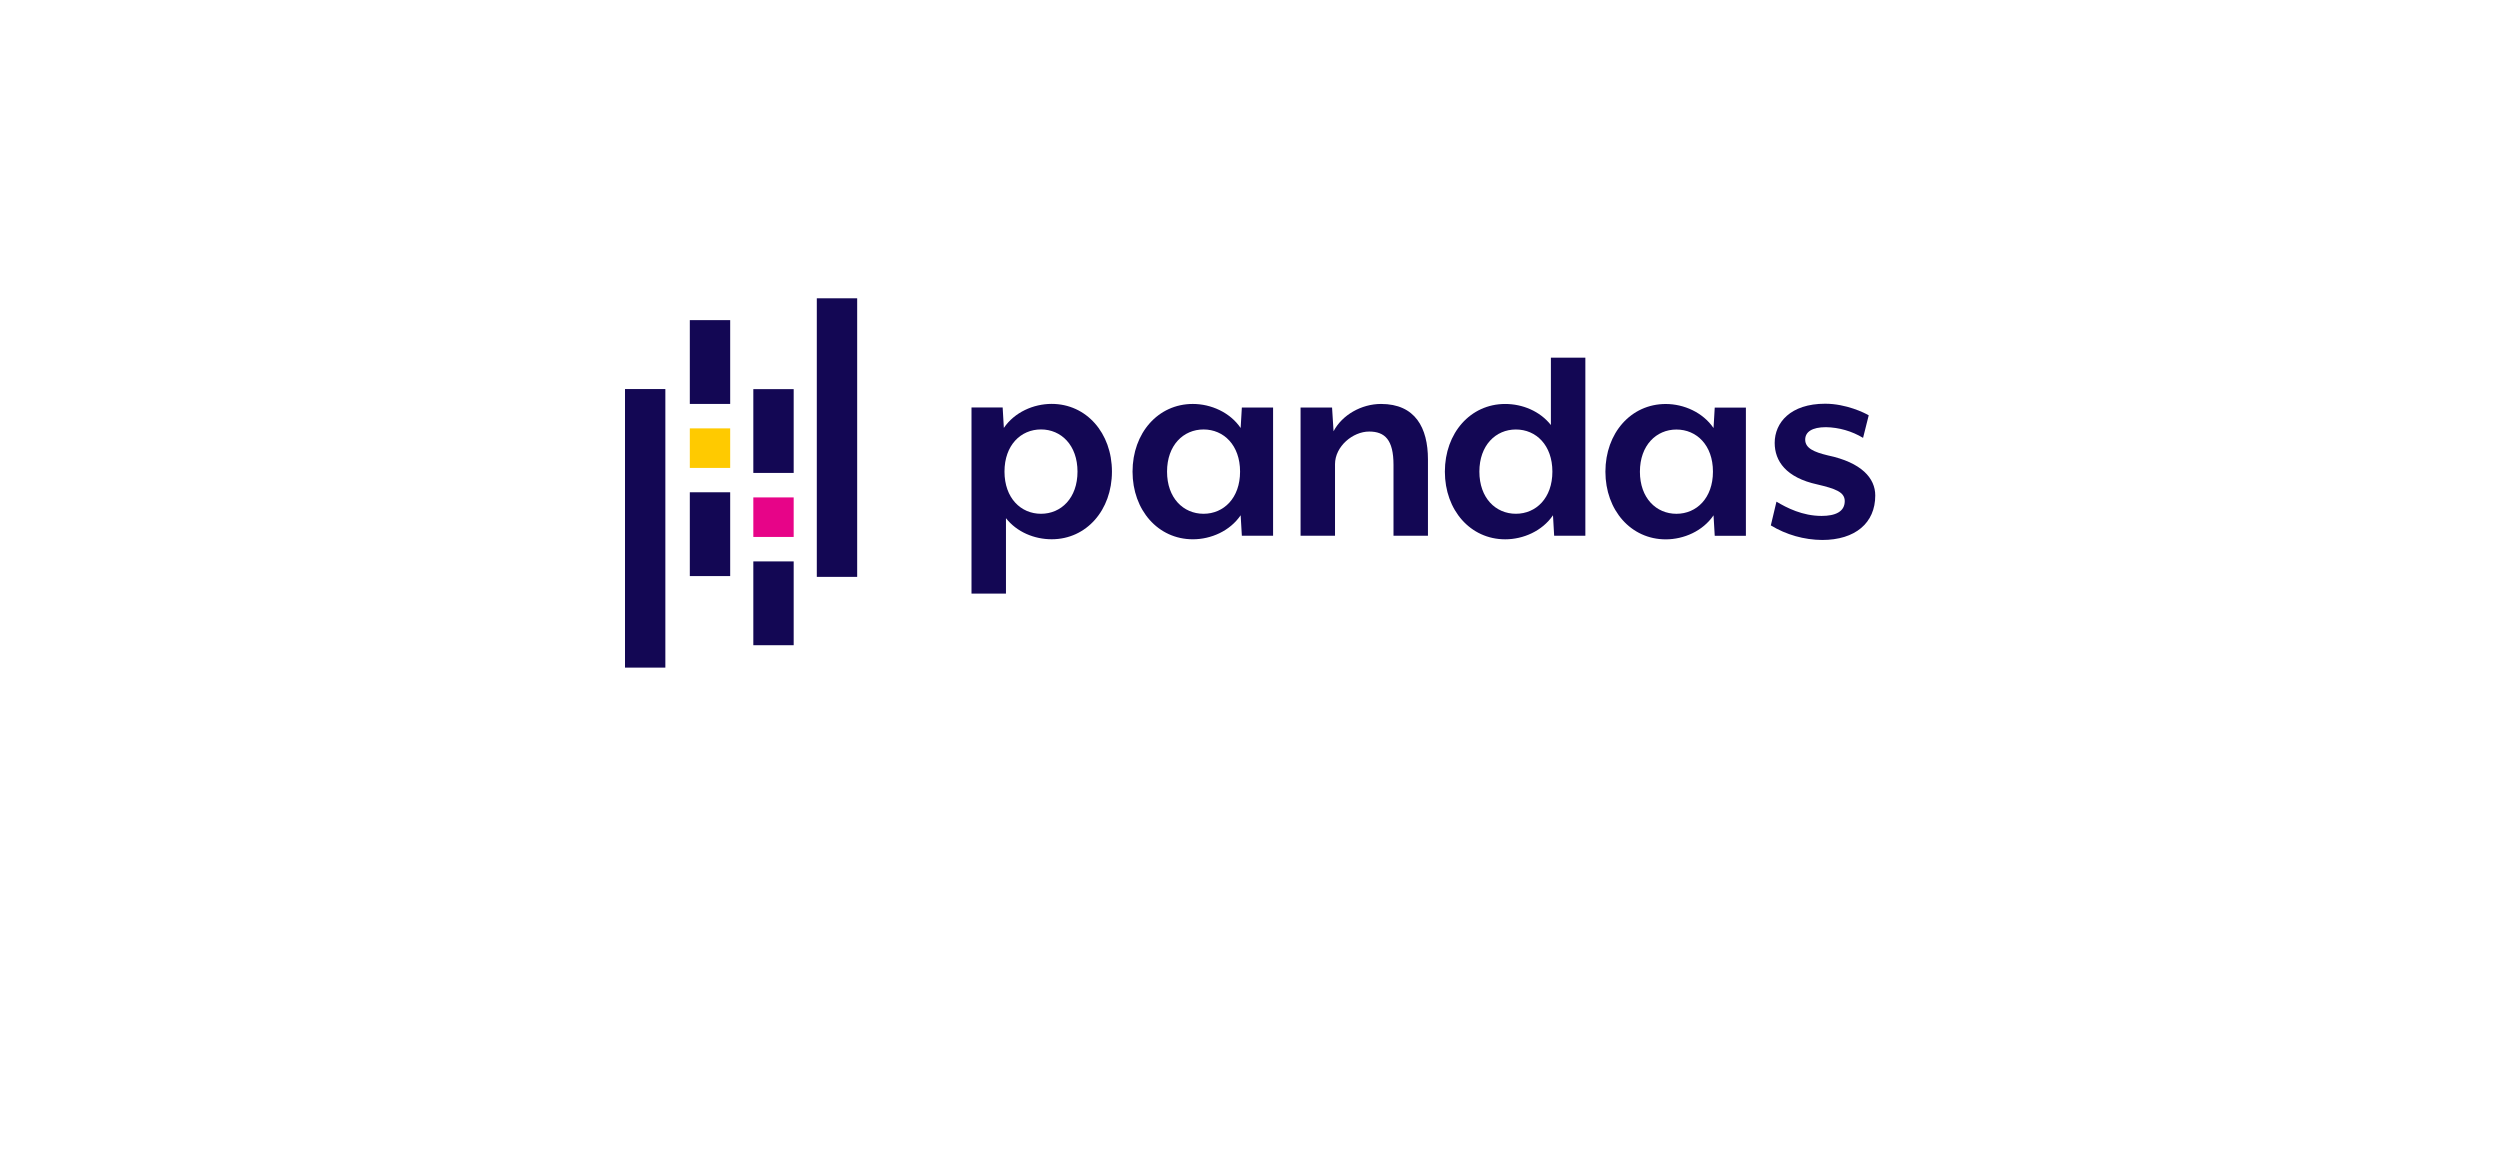 <svg width="176" height="81" viewBox="0 0 176 81" fill="none" xmlns="http://www.w3.org/2000/svg">
<g filter="url(#filter0_d_7964_1474)">
<path d="M17 34.5C17 21.521 27.521 11 40.5 11H135.5C148.479 11 159 21.521 159 34.5C159 47.479 148.479 58 135.5 58H40.5C27.521 58 17 47.479 17 34.5Z" fill="white"/>
</g>
<path d="M74.037 37.964C72.826 37.964 71.592 37.463 70.82 36.48V41.788H68.394V28.685H70.587L70.671 30.126C71.424 29.019 72.76 28.434 74.035 28.434C76.48 28.434 78.281 30.482 78.281 33.199C78.281 35.915 76.483 37.965 74.037 37.964ZM73.286 30.232C71.865 30.232 70.716 31.34 70.716 33.2C70.716 35.06 71.865 36.17 73.286 36.17C74.707 36.17 75.856 35.062 75.856 33.202C75.856 31.342 74.707 30.232 73.286 30.232Z" fill="#130754"/>
<path d="M87.426 37.715L87.342 36.274C86.59 37.382 85.252 37.967 83.977 37.966C81.532 37.966 79.731 35.918 79.731 33.202C79.731 30.485 81.528 28.436 83.977 28.438C85.252 28.438 86.59 29.027 87.342 30.13L87.426 28.689H89.625V37.715H87.426ZM84.731 30.234C83.31 30.234 82.161 31.341 82.16 33.202C82.158 35.062 83.308 36.17 84.73 36.17C86.151 36.17 87.301 35.063 87.301 33.203C87.301 31.343 86.152 30.234 84.731 30.234Z" fill="#130754"/>
<path d="M98.102 37.715V32.721C98.102 30.966 97.497 30.381 96.389 30.381C95.239 30.381 93.985 31.425 93.985 32.679V37.715H91.56V28.688H93.777L93.882 30.36C94.488 29.21 95.846 28.438 97.225 28.438C99.628 28.438 100.528 30.11 100.528 32.345V37.717L98.102 37.715Z" fill="#130754"/>
<path d="M109.413 37.718L109.33 36.275C108.577 37.383 107.24 37.968 105.966 37.968C103.521 37.968 101.719 35.919 101.719 33.203C101.719 30.486 103.517 28.439 105.966 28.439C107.177 28.439 108.41 28.941 109.183 29.922V25.18H111.609V37.718H109.413ZM106.718 30.236C105.303 30.236 104.148 31.344 104.148 33.203C104.148 35.062 105.297 36.169 106.718 36.169C108.14 36.169 109.288 35.063 109.288 33.203C109.288 31.343 108.143 30.236 106.718 30.236Z" fill="#130754"/>
<path d="M120.717 37.721L120.633 36.279C119.88 37.387 118.543 37.971 117.268 37.971C114.823 37.971 113.021 35.923 113.021 33.206C113.021 30.488 114.819 28.441 117.268 28.441C118.543 28.441 119.88 29.031 120.633 30.135L120.717 28.693H122.911V37.719L120.717 37.721ZM118.021 30.239C116.606 30.239 115.451 31.346 115.45 33.207C115.449 35.067 116.6 36.171 118.02 36.171C119.44 36.171 120.592 35.063 120.592 33.203C120.592 31.343 119.443 30.239 118.021 30.239Z" fill="#130754"/>
<path d="M128.281 38.014C127.006 38.003 125.757 37.649 124.666 36.989L125.063 35.317C125.795 35.756 126.902 36.321 128.24 36.321C129.201 36.321 129.87 36.029 129.87 35.276C129.87 34.629 129.18 34.398 127.947 34.106C125.732 33.625 124.938 32.455 124.938 31.18C124.938 29.758 126.046 28.422 128.491 28.422C129.975 28.422 131.271 29.069 131.558 29.237L131.16 30.826C130.371 30.35 129.47 30.091 128.549 30.073C127.567 30.073 127.086 30.407 127.086 30.951C127.086 31.556 127.714 31.828 128.674 32.058C131.056 32.56 132.018 33.667 132.018 34.88C132.022 36.822 130.601 38.014 128.281 38.014Z" fill="#130754"/>
<path d="M51.405 22.537H48.563V28.437H51.405V22.537Z" fill="#130754"/>
<path d="M51.405 34.656H48.563V40.556H51.405V34.656Z" fill="#130754"/>
<path d="M51.405 30.158H48.563V32.942H51.405V30.158Z" fill="#FFCA00"/>
<path d="M46.841 27.389H44V47H46.841V27.389Z" fill="#130754"/>
<path d="M55.875 39.523H53.034V45.423H55.875V39.523Z" fill="#130754"/>
<path d="M55.875 27.395H53.034V33.294H55.875V27.395Z" fill="#130754"/>
<path d="M55.875 35.018H53.034V37.801H55.875V35.018Z" fill="#E70488"/>
<path d="M60.345 21H57.503V40.612H60.345V21Z" fill="#130754"/>
<defs>
<filter id="filter0_d_7964_1474" x="0.541" y="0.35" width="174.917" height="79.917" filterUnits="userSpaceOnUse" color-interpolation-filters="sRGB">
<feFlood flood-opacity="0" result="BackgroundImageFix"/>
<feColorMatrix in="SourceAlpha" type="matrix" values="0 0 0 0 0 0 0 0 0 0 0 0 0 0 0 0 0 0 127 0" result="hardAlpha"/>
<feOffset dy="5.809"/>
<feGaussianBlur stdDeviation="8.229"/>
<feComposite in2="hardAlpha" operator="out"/>
<feColorMatrix type="matrix" values="0 0 0 0 0 0 0 0 0 0 0 0 0 0 0 0 0 0 0.06 0"/>
<feBlend mode="normal" in2="BackgroundImageFix" result="effect1_dropShadow_7964_1474"/>
<feBlend mode="normal" in="SourceGraphic" in2="effect1_dropShadow_7964_1474" result="shape"/>
</filter>
</defs>
</svg>
